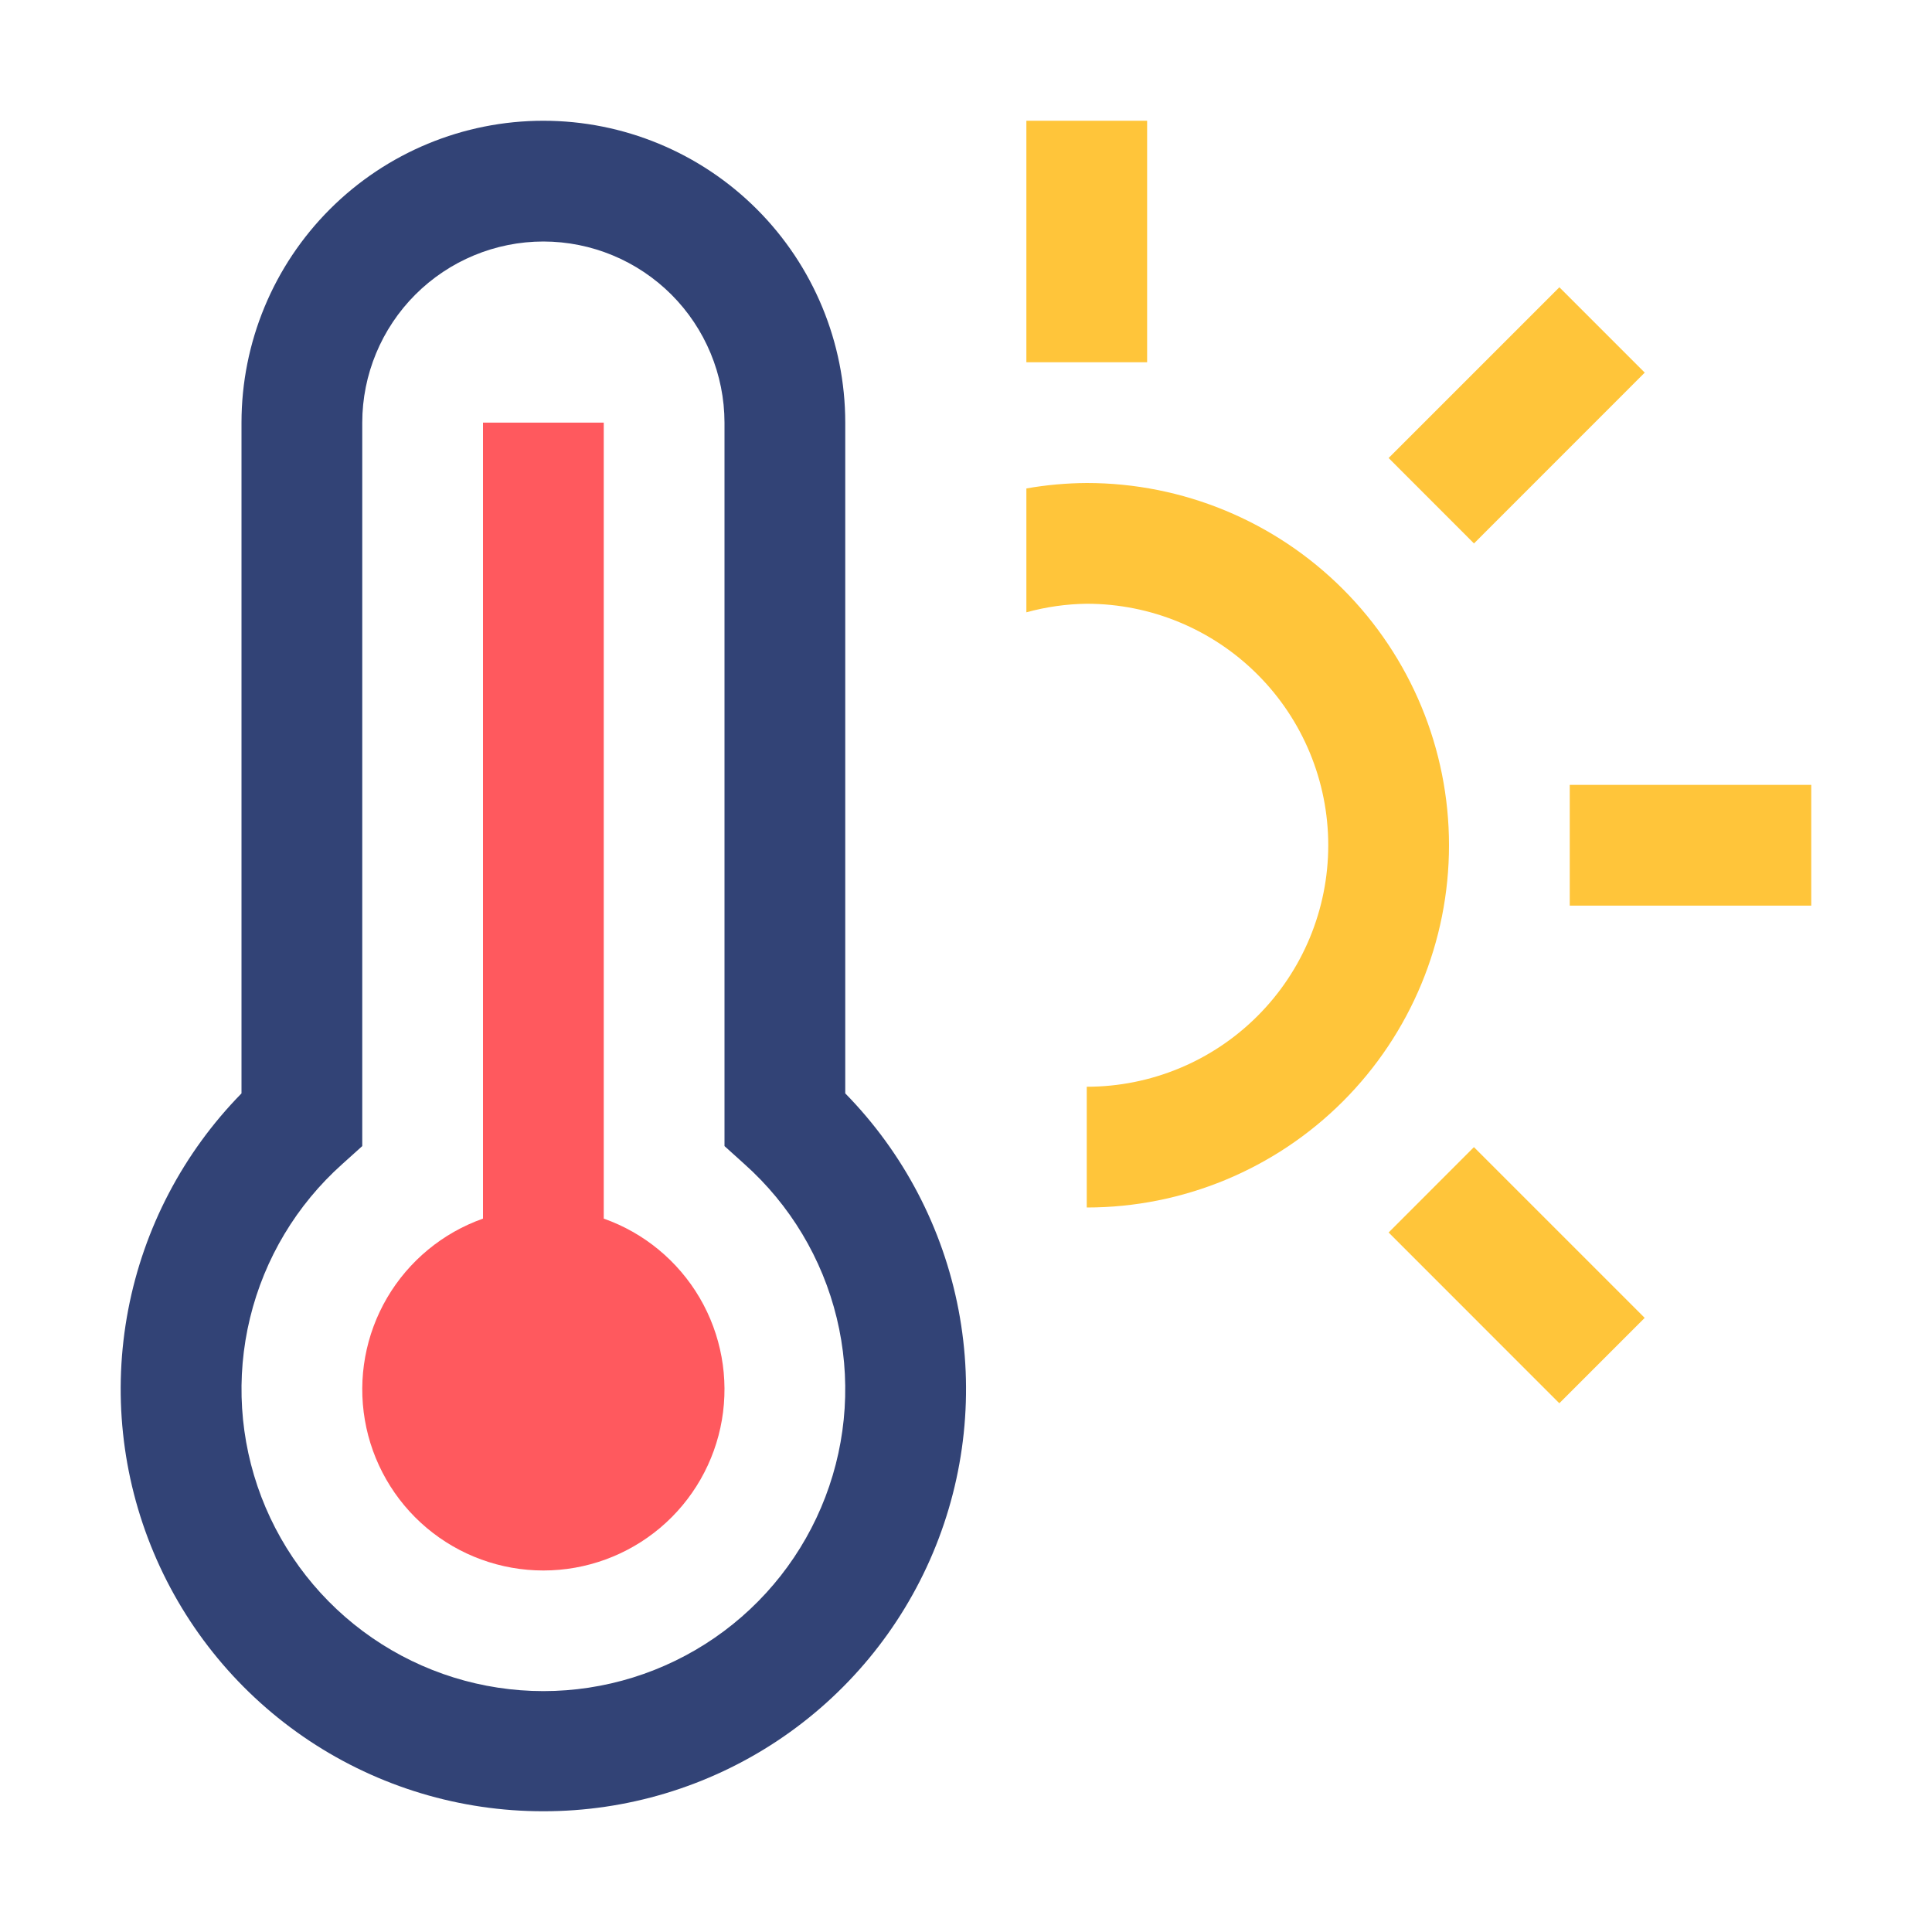 <svg width="60" height="60" viewBox="0 0 60 60" fill="none" xmlns="http://www.w3.org/2000/svg">
<path d="M48.75 24.375H56.25V28.125H48.75V24.375Z" fill="#FFC53A"/>
<path d="M43.125 14.224L48.428 8.921L51.079 11.572L45.776 16.877L43.125 14.224Z" fill="#FFC53A"/>
<path d="M43.125 38.276L45.774 35.625L51.077 40.928L48.426 43.579L43.125 38.276Z" fill="#FFC53A"/>
<path d="M31.875 3.75H35.625V11.25H31.875V3.75Z" fill="#FFC53A"/>
<path d="M33.75 15C33.121 15.004 32.494 15.06 31.875 15.169V19.016C32.486 18.848 33.116 18.758 33.75 18.75C35.739 18.75 37.647 19.54 39.053 20.947C40.46 22.353 41.25 24.261 41.25 26.25C41.25 28.239 40.46 30.147 39.053 31.553C37.647 32.96 35.739 33.75 33.75 33.75V37.5C36.734 37.5 39.595 36.315 41.705 34.205C43.815 32.095 45 29.234 45 26.25C45 23.266 43.815 20.405 41.705 18.295C39.595 16.185 36.734 15 33.75 15Z" fill="#FFC53A"/>
<path d="M18.75 37.845V13.125H15V37.845C13.749 38.287 12.695 39.158 12.023 40.302C11.352 41.447 11.107 42.792 11.331 44.099C11.555 45.407 12.235 46.594 13.249 47.449C14.264 48.304 15.548 48.773 16.875 48.773C18.202 48.773 19.486 48.304 20.501 47.449C21.515 46.594 22.195 45.407 22.419 44.099C22.643 42.792 22.398 41.447 21.727 40.302C21.055 39.158 20.001 38.287 18.75 37.845Z" fill="#FF595E"/>
<path d="M16.875 56.25C14.291 56.253 11.764 55.492 9.611 54.064C7.458 52.635 5.775 50.603 4.774 48.221C3.772 45.839 3.496 43.215 3.981 40.677C4.466 38.139 5.691 35.801 7.5 33.956V13.125C7.5 10.639 8.488 8.254 10.246 6.496C12.004 4.738 14.389 3.75 16.875 3.75C19.361 3.75 21.746 4.738 23.504 6.496C25.262 8.254 26.25 10.639 26.25 13.125V33.956C28.059 35.801 29.283 38.139 29.768 40.677C30.253 43.215 29.978 45.839 28.976 48.221C27.975 50.603 26.292 52.635 24.139 54.064C21.986 55.492 19.459 56.253 16.875 56.25ZM16.875 7.5C15.383 7.501 13.954 8.095 12.899 9.149C11.845 10.204 11.251 11.634 11.25 13.125V35.593L10.627 36.154C9.212 37.419 8.213 39.085 7.765 40.93C7.317 42.775 7.439 44.713 8.116 46.487C8.794 48.261 9.994 49.788 11.558 50.865C13.122 51.942 14.976 52.519 16.875 52.519C18.774 52.519 20.628 51.942 22.192 50.865C23.756 49.788 24.956 48.261 25.633 46.487C26.311 44.713 26.433 42.775 25.985 40.93C25.537 39.085 24.538 37.419 23.122 36.154L22.5 35.593V13.125C22.498 11.634 21.905 10.204 20.851 9.149C19.796 8.095 18.366 7.501 16.875 7.5Z" fill="#324376"/>
</svg>
